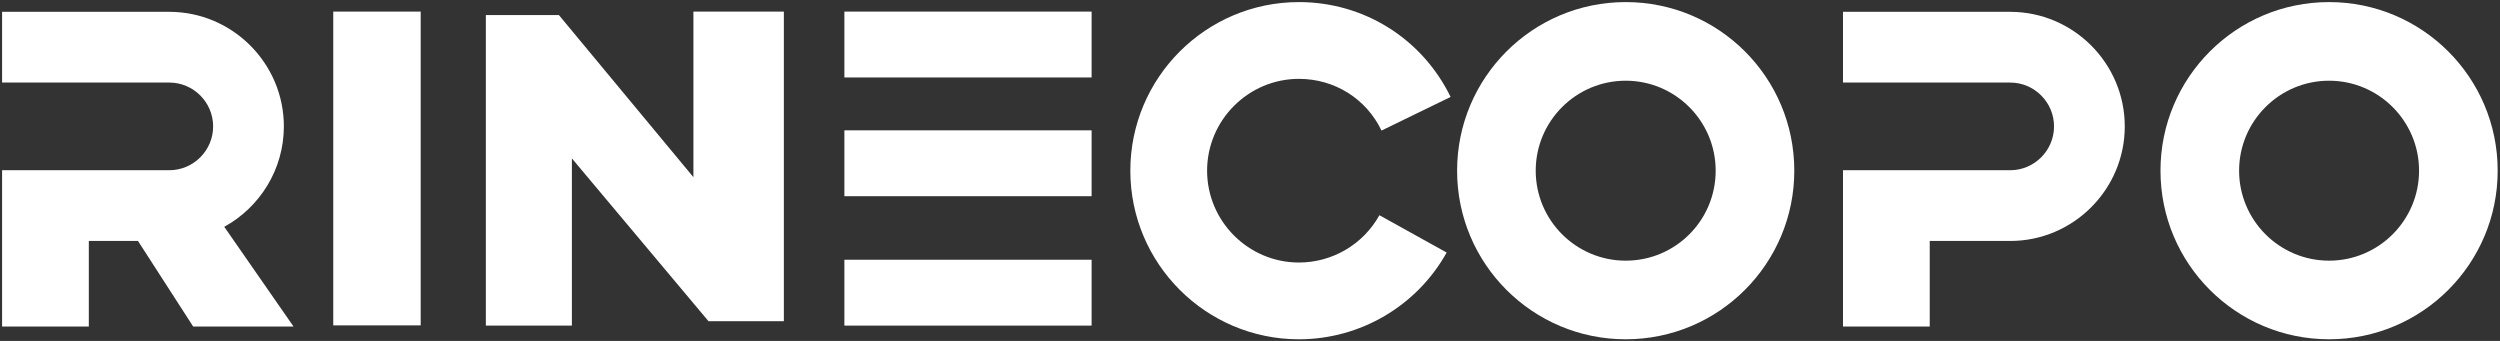 <svg xml:space="preserve" style="enable-background:new 0 0 1078 147;" viewBox="0 0 1078 147" y="0px" x="0px" xmlns:xlink="http://www.w3.org/1999/xlink" xmlns="http://www.w3.org/2000/svg" id="图层_1" version="1.1">
<rect x="0" y="0" width="1078" height="147" fill="#333333" stroke="none"/>
<style type="text/css">
	.st0{fill:#FFFFFF;}
</style>
<g>
	<rect height="135.3" width="37.7" class="st0" y="5" x="143.7"></rect>
	<polygon points="209.5,6.5 209.5,140.4 246.6,140.4 246.6,68.3 305.5,138.5 338,138.5 338,5 299,5 299,76.4 241,6.5" class="st0"></polygon>
	<rect height="28.4" width="106.6" class="st0" y="5" x="364.1"></rect>
	<rect height="28.4" width="106.6" class="st0" y="56.2" x="364.1"></rect>
	<rect height="28.4" width="106.6" class="st0" y="112" x="364.1"></rect>
	<path d="M0.9,102.2V75.1V102.2z" class="st0"></path>
	<path d="M0.9,33.9V6.8V33.9z" class="st0"></path>
	<path d="M866.8,5.1h-72.1v30.5h72.1c10.4,0,18.9,8.5,18.9,18.9c0,10.4-8.5,18.9-18.9,18.9h-34.7h-37.4v30.5v36.9h37.4
		v-36.9h34.7c27.2,0,49.4-22.2,49.4-49.4C916.2,27.3,894,5.1,866.8,5.1" class="st0"></path>
	<path d="M126.5,140.7L96.7,97.8c15.3-8.4,25.7-24.7,25.7-43.3c0-27.2-22.2-49.4-49.4-49.4H0.9v30.5H73
		c10.4,0,18.9,8.5,18.9,18.9c0,10.4-8.5,18.9-18.9,18.9H38.4H0.9v30.5v36.9h37.4v-36.9h21.2l23.8,36.9H126.5z" class="st0"></path>
	<path d="M1004.3,0.9c-40.2,0-72.7,32.6-72.7,72.7c0,40.2,32.6,72.7,72.7,72.7c40.2,0,72.7-32.6,72.7-72.7
		C1077,33.4,1044.4,0.9,1004.3,0.9 M1004.3,112.4c-21.4,0-38.8-17.4-38.8-38.8c0-21.4,17.4-38.8,38.8-38.8
		c21.4,0,38.8,17.4,38.8,38.8C1043.1,95,1025.7,112.4,1004.3,112.4" class="st0"></path>
	<path d="M701,0.9c-40.2,0-72.7,32.6-72.7,72.7c0,40.2,32.6,72.7,72.7,72.7c40.2,0,72.7-32.6,72.7-72.7
		C773.7,33.4,741.2,0.9,701,0.9 M701,112.4c-21.4,0-38.8-17.4-38.8-38.8c0-21.4,17.4-38.8,38.8-38.8c21.4,0,38.8,17.4,38.8,38.8
		C739.8,95,722.5,112.4,701,112.4" class="st0"></path>
	<path d="M560.1,146.3c-40.1,0-72.7-32.6-72.7-72.7c0-40.1,32.6-72.7,72.7-72.7c28,0,53.1,15.7,65.4,40.9l-29.8,14.5
		C589.1,42.5,575.4,34,560.1,34c-21.8,0-39.6,17.8-39.6,39.6c0,21.8,17.8,39.6,39.6,39.6c14.4,0,27.7-7.8,34.7-20.4l29,16.1
		C610.9,132,586.5,146.3,560.1,146.3" class="st0"></path>
</g>
</svg>

